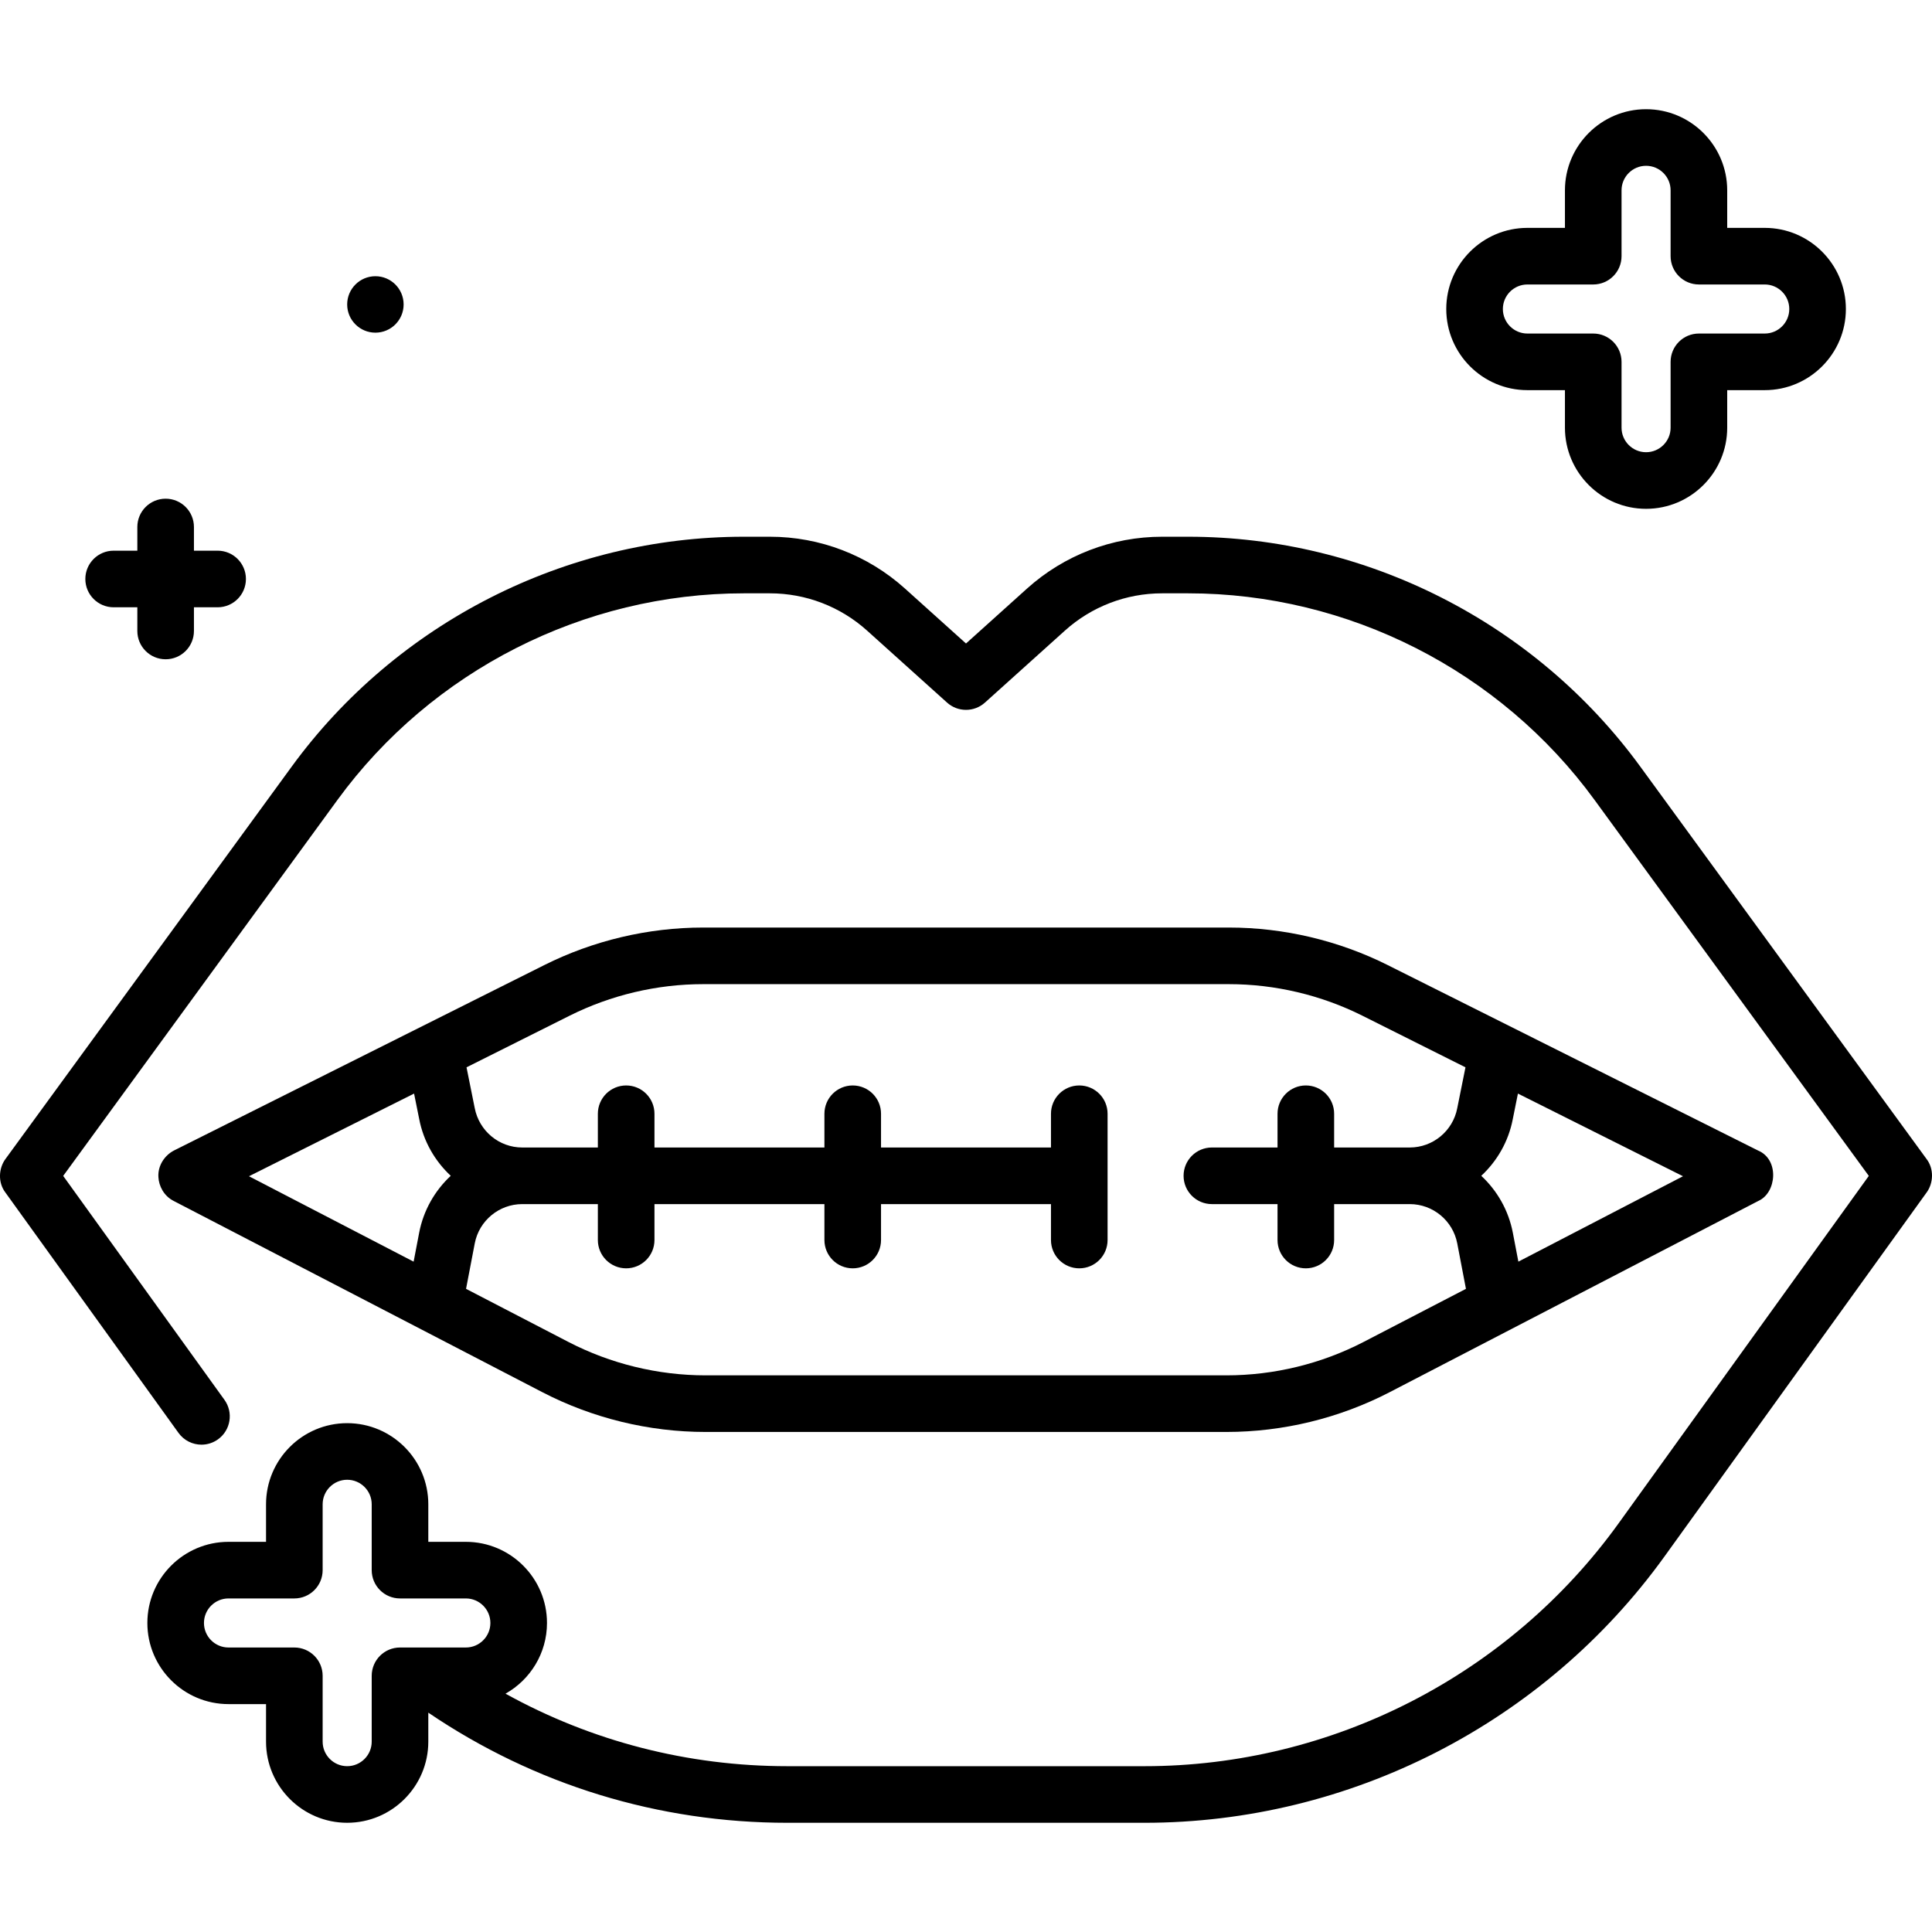 <svg id="Capa_1" enable-background="new 0 0 511.967 511.967" height="512" viewBox="0 0 511.967 511.967" width="512" xmlns="http://www.w3.org/2000/svg"><g><path d="m404.75 103.386h9.948v9.948c0 11.855 9.645 21.5 21.5 21.5s21.5-9.645 21.5-21.5v-9.948h9.948c11.855 0 21.5-9.645 21.5-21.5s-9.645-21.5-21.5-21.5h-9.948v-9.948c0-11.855-9.645-21.5-21.5-21.5s-21.5 9.645-21.5 21.5v9.948h-9.948c-11.855 0-21.5 9.645-21.5 21.5s9.644 21.5 21.5 21.5zm0-28h17.448c4.143 0 7.5-3.357 7.5-7.5v-17.449c0-3.584 2.916-6.5 6.5-6.5s6.5 2.916 6.5 6.5v17.448c0 4.143 3.357 7.5 7.5 7.5h17.448c3.584 0 6.5 2.916 6.5 6.5s-2.916 6.5-6.5 6.5h-17.448c-4.143 0-7.5 3.357-7.5 7.5v17.448c0 3.584-2.916 6.5-6.5 6.5s-6.5-2.916-6.5-6.5v-17.447c0-4.143-3.357-7.5-7.5-7.5h-17.448c-3.584 0-6.5-2.916-6.5-6.5s2.916-6.5 6.5-6.5z"/><path d="m30.115 160.927h6.277v6.276c0 4.143 3.357 7.5 7.5 7.5s7.5-3.357 7.5-7.5v-6.276h6.276c4.143 0 7.5-3.357 7.5-7.5s-3.357-7.5-7.5-7.5h-6.276v-6.276c0-4.143-3.357-7.5-7.5-7.5s-7.5 3.357-7.5 7.5v6.276h-6.277c-4.143 0-7.5 3.357-7.5 7.5s3.357 7.5 7.5 7.5z"/><path d="m99.478 88.154c4.13 0 7.479-3.348 7.479-7.479s-3.348-7.479-7.479-7.479-7.479 3.348-7.479 7.479 3.349 7.479 7.479 7.479z"/><path d="m41.979 311.936c.117 2.319 1.422 4.974 4.032 6.3l97.68 50.67c13.309 6.903 28.272 10.553 43.273 10.553h138.039c15.001 0 29.965-3.649 43.273-10.553l97.68-50.67c4.856-2.157 5.621-10.99-.098-13.364l-98.125-49.133c-12.995-6.507-27.545-9.946-42.077-9.946h-139.345c-14.532 0-29.082 3.439-42.077 9.946l-98.125 49.133c-2.435 1.253-4.336 3.965-4.13 7.064zm67.748-22.143 1.352 6.712c1.146 5.961 4.17 11.162 8.367 15.075-4.197 3.913-7.221 9.116-8.368 15.08l-1.469 7.67-43.629-22.632zm291.162 36.86c-1.146-5.959-4.167-11.158-8.362-15.07 4.192-3.903 7.209-9.086 8.349-15.014l1.364-6.777 43.747 21.905-43.629 22.632zm-249.938-57.502c10.92-5.468 23.147-8.358 35.36-8.358h139.346c12.213 0 24.44 2.891 35.36 8.358l27.324 13.682-2.182 10.84c-1.159 6.03-6.452 10.406-12.585 10.406h-20.036v-8.94c0-4.143-3.357-7.5-7.5-7.5s-7.5 3.357-7.5 7.5v8.94h-17.396c-4.143 0-7.5 3.357-7.5 7.5s3.357 7.5 7.5 7.5h17.396v9.52c0 4.143 3.357 7.5 7.5 7.5s7.5-3.357 7.5-7.5v-9.52h20.036c6.133 0 11.426 4.376 12.584 10.4l2.309 12.057-27.096 14.055c-11.185 5.801-23.76 8.867-36.367 8.867h-138.04c-12.607 0-25.183-3.066-36.367-8.867l-27.096-14.055 2.308-12.051c1.159-6.03 6.452-10.406 12.585-10.406h20.036v9.52c0 4.143 3.357 7.5 7.5 7.5s7.5-3.357 7.5-7.5v-9.52h45.036v9.52c0 4.143 3.357 7.5 7.5 7.5s7.5-3.357 7.5-7.5v-9.52h45.035v9.52c0 4.143 3.357 7.5 7.5 7.5s7.5-3.357 7.5-7.5v-33.46c0-4.143-3.357-7.5-7.5-7.5s-7.5 3.357-7.5 7.5v8.94h-45.035v-8.94c0-4.143-3.357-7.5-7.5-7.5s-7.5 3.357-7.5 7.5v8.94h-45.036v-8.94c0-4.143-3.357-7.5-7.5-7.5s-7.5 3.357-7.5 7.5v8.94h-20.036c-6.133 0-11.426-4.376-12.598-10.471l-2.169-10.776z"/><path d="m510.57 315.962c1.772-2.464 1.983-6.242-.092-8.894l-75.819-103.934c-27.821-38.137-72.614-60.905-119.82-60.905h-6.89c-13.241 0-25.953 4.879-35.795 13.737l-16.17 14.555-16.17-14.555c-9.842-8.858-22.554-13.737-35.796-13.737h-6.889c-47.206 0-91.999 22.769-119.82 60.905l-75.819 103.934c-1.852 2.47-2.11 6.29-.02 8.994l45.835 63.647c1.466 2.035 3.762 3.118 6.092 3.118 1.519 0 3.051-.46 4.377-1.415 3.361-2.421 4.124-7.107 1.703-10.469l-42.731-59.336 72.681-99.634c25.008-34.279 65.271-54.745 107.702-54.745h6.889c9.529 0 18.679 3.511 25.761 9.886l21.188 19.071c2.852 2.568 7.184 2.568 10.035 0l21.188-19.071c7.082-6.375 16.23-9.886 25.76-9.886h6.89c42.432 0 82.694 20.466 107.701 54.745l72.682 99.634-66.304 92.068c-29.023 40.296-75.993 64.354-125.644 64.354h-94.58c-26.44 0-51.928-6.599-74.735-19.216 6.549-3.689 10.989-10.699 10.989-18.736 0-11.855-9.645-21.5-21.5-21.5h-9.949v-9.948c0-11.855-9.645-21.5-21.5-21.5s-21.5 9.645-21.5 21.5v9.948h-9.948c-11.855 0-21.5 9.645-21.5 21.5s9.645 21.5 21.5 21.5h9.948v9.948c0 11.855 9.645 21.5 21.5 21.5s21.5-9.645 21.5-21.5v-7.684c28.196 19.115 60.968 29.188 95.194 29.188h94.58c54.461 0 105.98-26.388 137.815-70.587l69.408-96.38c.028-.038.009-.012.073-.1zm-412.07 128.115v17.448c0 3.584-2.916 6.5-6.5 6.5s-6.5-2.916-6.5-6.5v-17.448c0-4.143-3.357-7.5-7.5-7.5h-17.449c-3.584 0-6.5-2.916-6.5-6.5s2.916-6.5 6.5-6.5h17.449c4.143 0 7.5-3.357 7.5-7.5v-17.448c0-3.584 2.916-6.5 6.5-6.5s6.5 2.916 6.5 6.5v17.448c0 4.143 3.357 7.5 7.5 7.5h17.448c3.584 0 6.5 2.916 6.5 6.5s-2.916 6.5-6.5 6.5h-17.448c-4.143 0-7.5 3.357-7.5 7.5z"/></g></svg>
